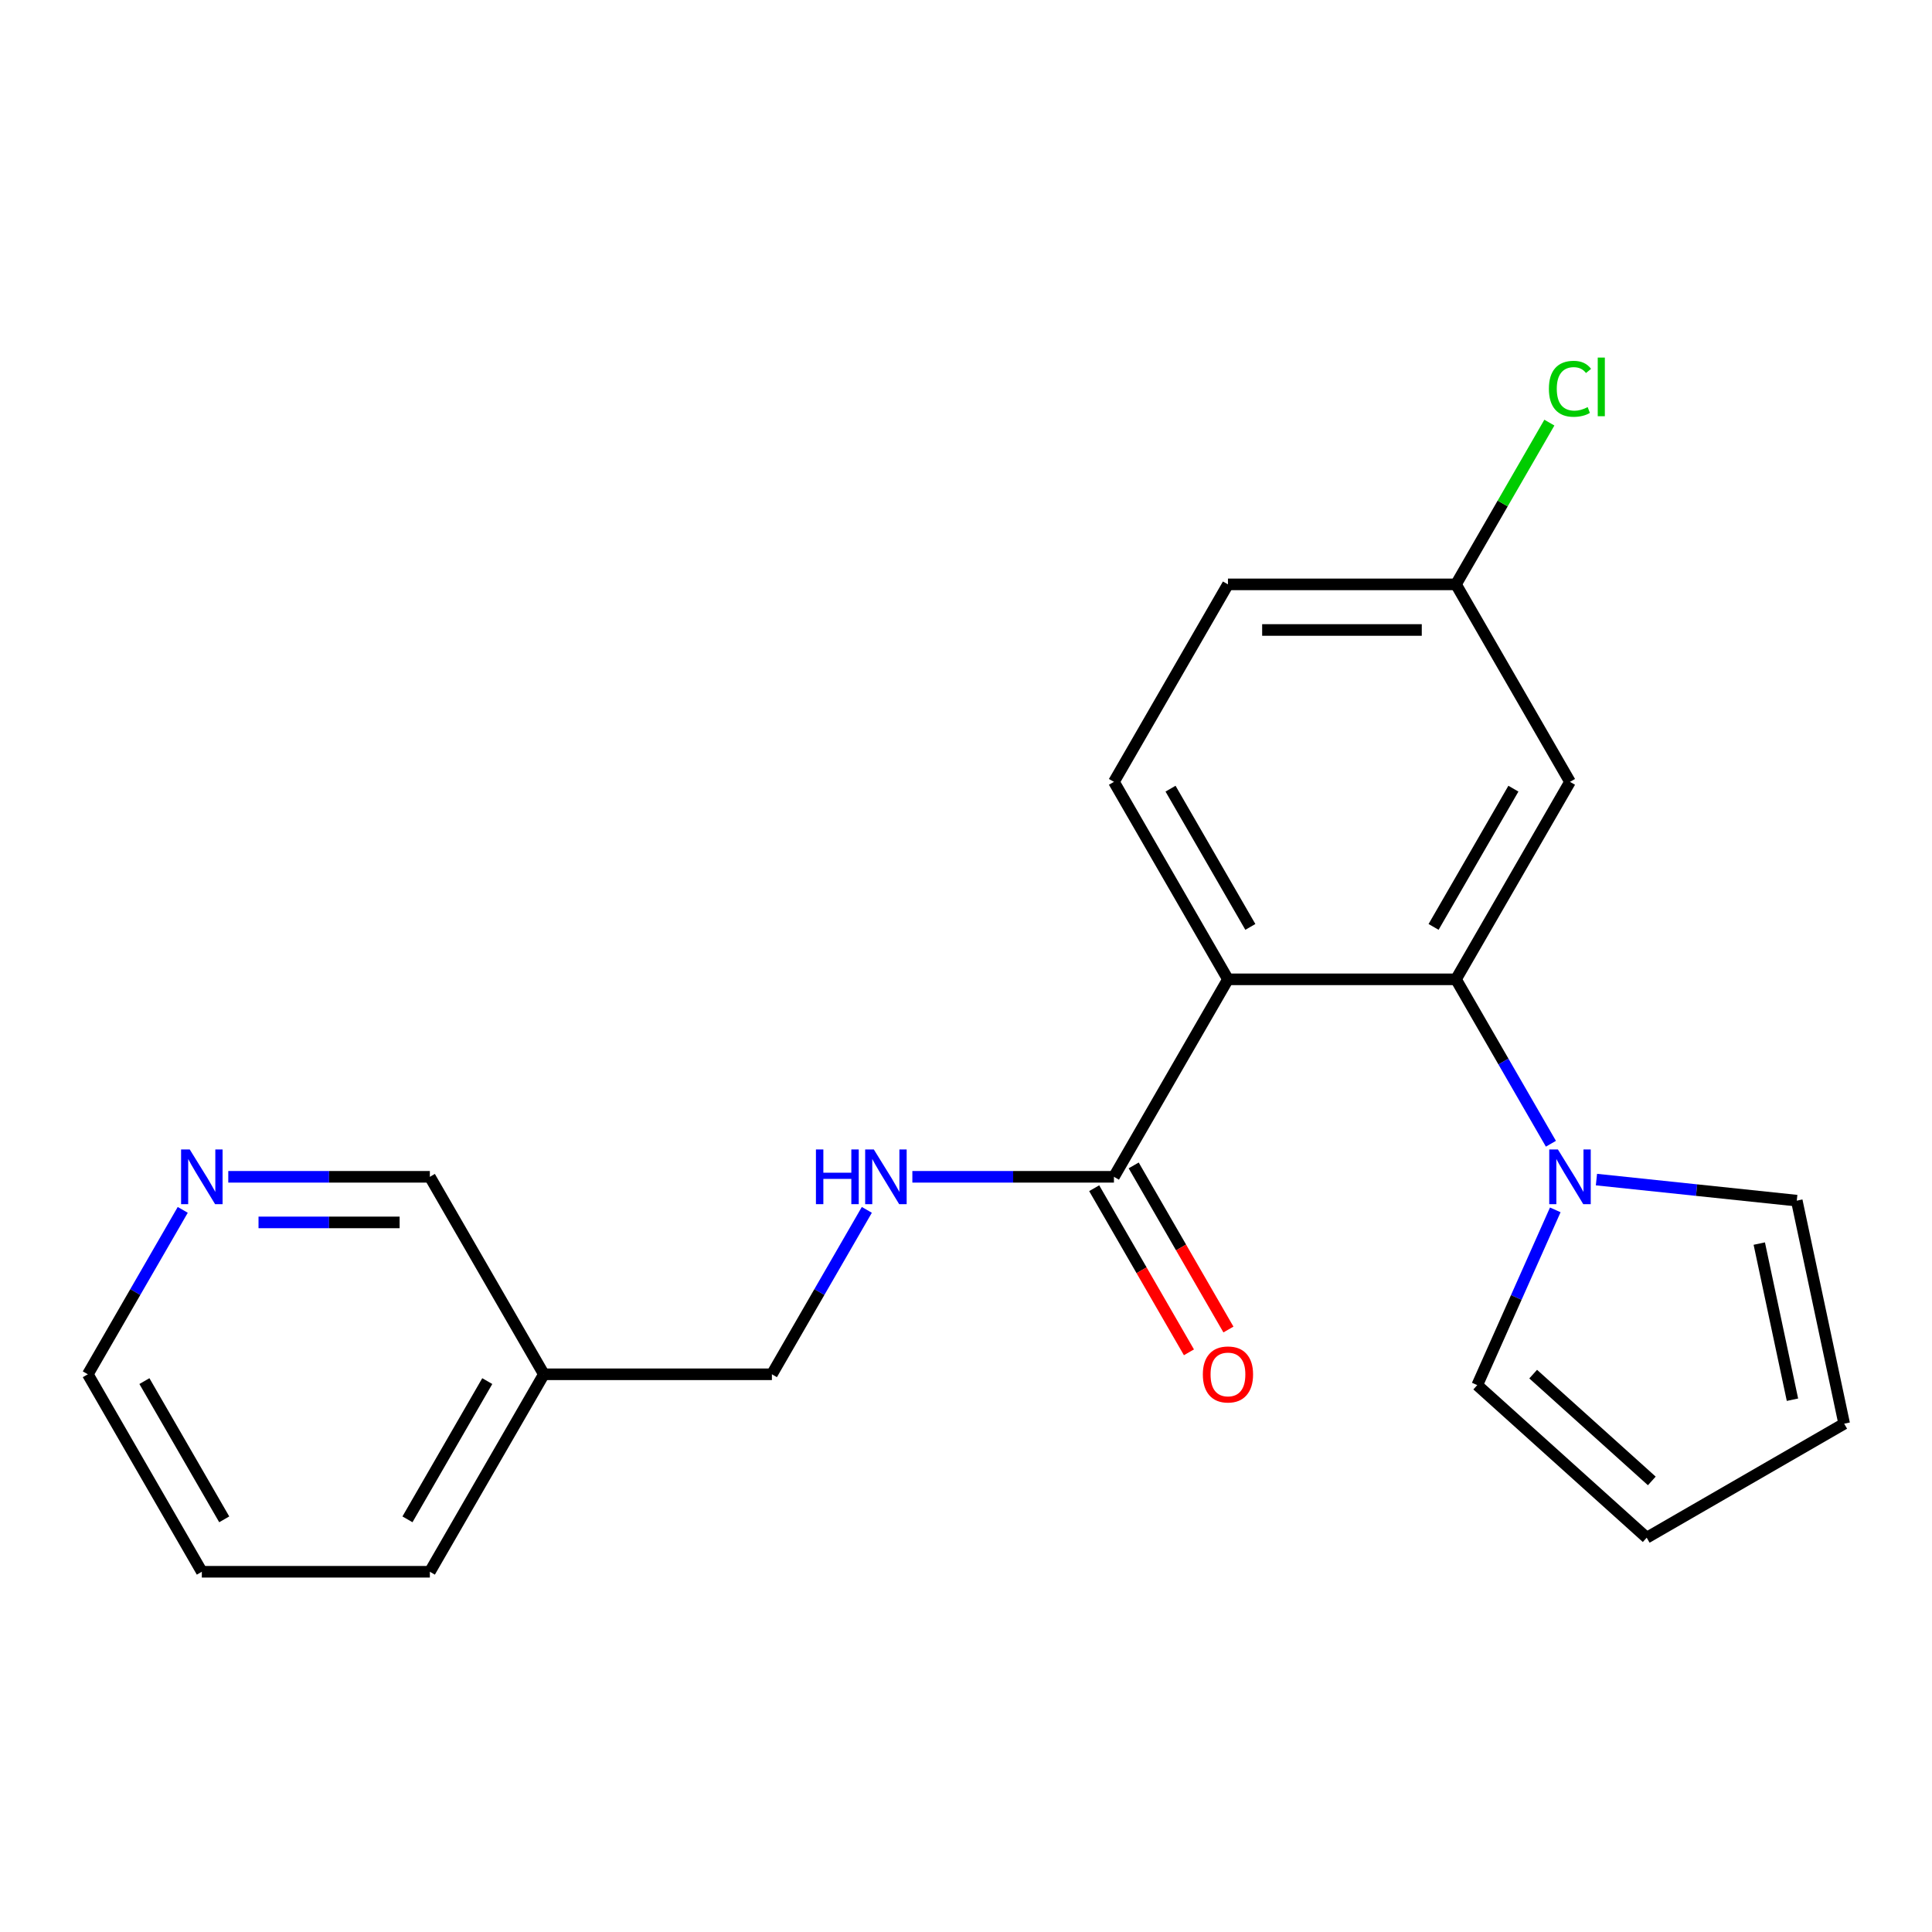 <?xml version='1.0' encoding='iso-8859-1'?>
<svg version='1.1' baseProfile='full'
              xmlns='http://www.w3.org/2000/svg'
                      xmlns:rdkit='http://www.rdkit.org/xml'
                      xmlns:xlink='http://www.w3.org/1999/xlink'
                  xml:space='preserve'
width='1000px' height='1000px' viewBox='0 0 1000 1000'>
<!-- END OF HEADER -->
<rect style='opacity:1.0;fill:#FFFFFF;stroke:none' width='1000' height='1000' x='0' y='0'> </rect>
<path class='bond-0' d='M 635.587,506.9 L 753.613,506.9' style='fill:none;fill-rule:evenodd;stroke:#000000;stroke-width:6px;stroke-linecap:butt;stroke-linejoin:miter;stroke-opacity:1' />
<path class='bond-2' d='M 635.587,506.9 L 576.574,609.114' style='fill:none;fill-rule:evenodd;stroke:#000000;stroke-width:6px;stroke-linecap:butt;stroke-linejoin:miter;stroke-opacity:1' />
<path class='bond-4' d='M 635.587,506.9 L 576.574,404.686' style='fill:none;fill-rule:evenodd;stroke:#000000;stroke-width:6px;stroke-linecap:butt;stroke-linejoin:miter;stroke-opacity:1' />
<path class='bond-4' d='M 647.178,479.765 L 605.868,408.216' style='fill:none;fill-rule:evenodd;stroke:#000000;stroke-width:6px;stroke-linecap:butt;stroke-linejoin:miter;stroke-opacity:1' />
<path class='bond-1' d='M 753.613,506.9 L 778.18,549.452' style='fill:none;fill-rule:evenodd;stroke:#000000;stroke-width:6px;stroke-linecap:butt;stroke-linejoin:miter;stroke-opacity:1' />
<path class='bond-1' d='M 778.18,549.452 L 802.748,592.003' style='fill:none;fill-rule:evenodd;stroke:#0000FF;stroke-width:6px;stroke-linecap:butt;stroke-linejoin:miter;stroke-opacity:1' />
<path class='bond-3' d='M 753.613,506.9 L 812.626,404.686' style='fill:none;fill-rule:evenodd;stroke:#000000;stroke-width:6px;stroke-linecap:butt;stroke-linejoin:miter;stroke-opacity:1' />
<path class='bond-3' d='M 742.022,479.765 L 783.332,408.216' style='fill:none;fill-rule:evenodd;stroke:#000000;stroke-width:6px;stroke-linecap:butt;stroke-linejoin:miter;stroke-opacity:1' />
<path class='bond-6' d='M 826.317,610.553 L 878.162,616.002' style='fill:none;fill-rule:evenodd;stroke:#0000FF;stroke-width:6px;stroke-linecap:butt;stroke-linejoin:miter;stroke-opacity:1' />
<path class='bond-6' d='M 878.162,616.002 L 930.006,621.451' style='fill:none;fill-rule:evenodd;stroke:#000000;stroke-width:6px;stroke-linecap:butt;stroke-linejoin:miter;stroke-opacity:1' />
<path class='bond-7' d='M 805.008,626.225 L 784.815,671.581' style='fill:none;fill-rule:evenodd;stroke:#0000FF;stroke-width:6px;stroke-linecap:butt;stroke-linejoin:miter;stroke-opacity:1' />
<path class='bond-7' d='M 784.815,671.581 L 764.621,716.936' style='fill:none;fill-rule:evenodd;stroke:#000000;stroke-width:6px;stroke-linecap:butt;stroke-linejoin:miter;stroke-opacity:1' />
<path class='bond-5' d='M 576.574,609.114 L 524.406,609.114' style='fill:none;fill-rule:evenodd;stroke:#000000;stroke-width:6px;stroke-linecap:butt;stroke-linejoin:miter;stroke-opacity:1' />
<path class='bond-5' d='M 524.406,609.114 L 472.238,609.114' style='fill:none;fill-rule:evenodd;stroke:#0000FF;stroke-width:6px;stroke-linecap:butt;stroke-linejoin:miter;stroke-opacity:1' />
<path class='bond-8' d='M 566.352,615.015 L 590.873,657.487' style='fill:none;fill-rule:evenodd;stroke:#000000;stroke-width:6px;stroke-linecap:butt;stroke-linejoin:miter;stroke-opacity:1' />
<path class='bond-8' d='M 590.873,657.487 L 615.394,699.958' style='fill:none;fill-rule:evenodd;stroke:#FF0000;stroke-width:6px;stroke-linecap:butt;stroke-linejoin:miter;stroke-opacity:1' />
<path class='bond-8' d='M 586.795,603.213 L 611.316,645.684' style='fill:none;fill-rule:evenodd;stroke:#000000;stroke-width:6px;stroke-linecap:butt;stroke-linejoin:miter;stroke-opacity:1' />
<path class='bond-8' d='M 611.316,645.684 L 635.837,688.156' style='fill:none;fill-rule:evenodd;stroke:#FF0000;stroke-width:6px;stroke-linecap:butt;stroke-linejoin:miter;stroke-opacity:1' />
<path class='bond-21' d='M 812.626,404.686 L 753.613,302.472' style='fill:none;fill-rule:evenodd;stroke:#000000;stroke-width:6px;stroke-linecap:butt;stroke-linejoin:miter;stroke-opacity:1' />
<path class='bond-15' d='M 576.574,404.686 L 635.587,302.472' style='fill:none;fill-rule:evenodd;stroke:#000000;stroke-width:6px;stroke-linecap:butt;stroke-linejoin:miter;stroke-opacity:1' />
<path class='bond-14' d='M 448.668,626.225 L 424.101,668.776' style='fill:none;fill-rule:evenodd;stroke:#0000FF;stroke-width:6px;stroke-linecap:butt;stroke-linejoin:miter;stroke-opacity:1' />
<path class='bond-14' d='M 424.101,668.776 L 399.534,711.328' style='fill:none;fill-rule:evenodd;stroke:#000000;stroke-width:6px;stroke-linecap:butt;stroke-linejoin:miter;stroke-opacity:1' />
<path class='bond-10' d='M 930.006,621.451 L 954.545,736.898' style='fill:none;fill-rule:evenodd;stroke:#000000;stroke-width:6px;stroke-linecap:butt;stroke-linejoin:miter;stroke-opacity:1' />
<path class='bond-10' d='M 910.598,643.676 L 927.775,724.489' style='fill:none;fill-rule:evenodd;stroke:#000000;stroke-width:6px;stroke-linecap:butt;stroke-linejoin:miter;stroke-opacity:1' />
<path class='bond-11' d='M 764.621,716.936 L 852.332,795.912' style='fill:none;fill-rule:evenodd;stroke:#000000;stroke-width:6px;stroke-linecap:butt;stroke-linejoin:miter;stroke-opacity:1' />
<path class='bond-11' d='M 793.572,711.241 L 854.97,766.523' style='fill:none;fill-rule:evenodd;stroke:#000000;stroke-width:6px;stroke-linecap:butt;stroke-linejoin:miter;stroke-opacity:1' />
<path class='bond-9' d='M 118.158,609.114 L 170.326,609.114' style='fill:none;fill-rule:evenodd;stroke:#0000FF;stroke-width:6px;stroke-linecap:butt;stroke-linejoin:miter;stroke-opacity:1' />
<path class='bond-9' d='M 170.326,609.114 L 222.494,609.114' style='fill:none;fill-rule:evenodd;stroke:#000000;stroke-width:6px;stroke-linecap:butt;stroke-linejoin:miter;stroke-opacity:1' />
<path class='bond-9' d='M 133.809,632.719 L 170.326,632.719' style='fill:none;fill-rule:evenodd;stroke:#0000FF;stroke-width:6px;stroke-linecap:butt;stroke-linejoin:miter;stroke-opacity:1' />
<path class='bond-9' d='M 170.326,632.719 L 206.844,632.719' style='fill:none;fill-rule:evenodd;stroke:#000000;stroke-width:6px;stroke-linecap:butt;stroke-linejoin:miter;stroke-opacity:1' />
<path class='bond-23' d='M 94.589,626.225 L 70.022,668.776' style='fill:none;fill-rule:evenodd;stroke:#0000FF;stroke-width:6px;stroke-linecap:butt;stroke-linejoin:miter;stroke-opacity:1' />
<path class='bond-23' d='M 70.022,668.776 L 45.455,711.328' style='fill:none;fill-rule:evenodd;stroke:#000000;stroke-width:6px;stroke-linecap:butt;stroke-linejoin:miter;stroke-opacity:1' />
<path class='bond-22' d='M 954.545,736.898 L 852.332,795.912' style='fill:none;fill-rule:evenodd;stroke:#000000;stroke-width:6px;stroke-linecap:butt;stroke-linejoin:miter;stroke-opacity:1' />
<path class='bond-12' d='M 753.613,302.472 L 635.587,302.472' style='fill:none;fill-rule:evenodd;stroke:#000000;stroke-width:6px;stroke-linecap:butt;stroke-linejoin:miter;stroke-opacity:1' />
<path class='bond-12' d='M 735.909,326.077 L 653.291,326.077' style='fill:none;fill-rule:evenodd;stroke:#000000;stroke-width:6px;stroke-linecap:butt;stroke-linejoin:miter;stroke-opacity:1' />
<path class='bond-16' d='M 753.613,302.472 L 777.782,260.611' style='fill:none;fill-rule:evenodd;stroke:#000000;stroke-width:6px;stroke-linecap:butt;stroke-linejoin:miter;stroke-opacity:1' />
<path class='bond-16' d='M 777.782,260.611 L 801.951,218.749' style='fill:none;fill-rule:evenodd;stroke:#00CC00;stroke-width:6px;stroke-linecap:butt;stroke-linejoin:miter;stroke-opacity:1' />
<path class='bond-13' d='M 281.507,711.328 L 399.534,711.328' style='fill:none;fill-rule:evenodd;stroke:#000000;stroke-width:6px;stroke-linecap:butt;stroke-linejoin:miter;stroke-opacity:1' />
<path class='bond-17' d='M 281.507,711.328 L 222.494,609.114' style='fill:none;fill-rule:evenodd;stroke:#000000;stroke-width:6px;stroke-linecap:butt;stroke-linejoin:miter;stroke-opacity:1' />
<path class='bond-19' d='M 281.507,711.328 L 222.494,813.542' style='fill:none;fill-rule:evenodd;stroke:#000000;stroke-width:6px;stroke-linecap:butt;stroke-linejoin:miter;stroke-opacity:1' />
<path class='bond-19' d='M 252.213,714.857 L 210.903,786.407' style='fill:none;fill-rule:evenodd;stroke:#000000;stroke-width:6px;stroke-linecap:butt;stroke-linejoin:miter;stroke-opacity:1' />
<path class='bond-18' d='M 45.455,711.328 L 104.468,813.542' style='fill:none;fill-rule:evenodd;stroke:#000000;stroke-width:6px;stroke-linecap:butt;stroke-linejoin:miter;stroke-opacity:1' />
<path class='bond-18' d='M 74.749,714.857 L 116.059,786.407' style='fill:none;fill-rule:evenodd;stroke:#000000;stroke-width:6px;stroke-linecap:butt;stroke-linejoin:miter;stroke-opacity:1' />
<path class='bond-20' d='M 222.494,813.542 L 104.468,813.542' style='fill:none;fill-rule:evenodd;stroke:#000000;stroke-width:6px;stroke-linecap:butt;stroke-linejoin:miter;stroke-opacity:1' />
<path  class='atom-2' d='M 806.366 594.954
L 815.646 609.954
Q 816.566 611.434, 818.046 614.114
Q 819.526 616.794, 819.606 616.954
L 819.606 594.954
L 823.366 594.954
L 823.366 623.274
L 819.486 623.274
L 809.526 606.874
Q 808.366 604.954, 807.126 602.754
Q 805.926 600.554, 805.566 599.874
L 805.566 623.274
L 801.886 623.274
L 801.886 594.954
L 806.366 594.954
' fill='#0000FF'/>
<path  class='atom-6' d='M 422.327 594.954
L 426.167 594.954
L 426.167 606.994
L 440.647 606.994
L 440.647 594.954
L 444.487 594.954
L 444.487 623.274
L 440.647 623.274
L 440.647 610.194
L 426.167 610.194
L 426.167 623.274
L 422.327 623.274
L 422.327 594.954
' fill='#0000FF'/>
<path  class='atom-6' d='M 452.287 594.954
L 461.567 609.954
Q 462.487 611.434, 463.967 614.114
Q 465.447 616.794, 465.527 616.954
L 465.527 594.954
L 469.287 594.954
L 469.287 623.274
L 465.407 623.274
L 455.447 606.874
Q 454.287 604.954, 453.047 602.754
Q 451.847 600.554, 451.487 599.874
L 451.487 623.274
L 447.807 623.274
L 447.807 594.954
L 452.287 594.954
' fill='#0000FF'/>
<path  class='atom-9' d='M 622.587 711.408
Q 622.587 704.608, 625.947 700.808
Q 629.307 697.008, 635.587 697.008
Q 641.867 697.008, 645.227 700.808
Q 648.587 704.608, 648.587 711.408
Q 648.587 718.288, 645.187 722.208
Q 641.787 726.088, 635.587 726.088
Q 629.347 726.088, 625.947 722.208
Q 622.587 718.328, 622.587 711.408
M 635.587 722.888
Q 639.907 722.888, 642.227 720.008
Q 644.587 717.088, 644.587 711.408
Q 644.587 705.848, 642.227 703.048
Q 639.907 700.208, 635.587 700.208
Q 631.267 700.208, 628.907 703.008
Q 626.587 705.808, 626.587 711.408
Q 626.587 717.128, 628.907 720.008
Q 631.267 722.888, 635.587 722.888
' fill='#FF0000'/>
<path  class='atom-10' d='M 98.208 594.954
L 107.488 609.954
Q 108.408 611.434, 109.888 614.114
Q 111.368 616.794, 111.448 616.954
L 111.448 594.954
L 115.208 594.954
L 115.208 623.274
L 111.328 623.274
L 101.368 606.874
Q 100.208 604.954, 98.968 602.754
Q 97.768 600.554, 97.408 599.874
L 97.408 623.274
L 93.728 623.274
L 93.728 594.954
L 98.208 594.954
' fill='#0000FF'/>
<path  class='atom-17' d='M 801.706 201.238
Q 801.706 194.198, 804.986 190.518
Q 808.306 186.798, 814.586 186.798
Q 820.426 186.798, 823.546 190.918
L 820.906 193.078
Q 818.626 190.078, 814.586 190.078
Q 810.306 190.078, 808.026 192.958
Q 805.786 195.798, 805.786 201.238
Q 805.786 206.838, 808.106 209.718
Q 810.466 212.598, 815.026 212.598
Q 818.146 212.598, 821.786 210.718
L 822.906 213.718
Q 821.426 214.678, 819.186 215.238
Q 816.946 215.798, 814.466 215.798
Q 808.306 215.798, 804.986 212.038
Q 801.706 208.278, 801.706 201.238
' fill='#00CC00'/>
<path  class='atom-17' d='M 826.986 185.078
L 830.666 185.078
L 830.666 215.438
L 826.986 215.438
L 826.986 185.078
' fill='#00CC00'/>
</svg>
